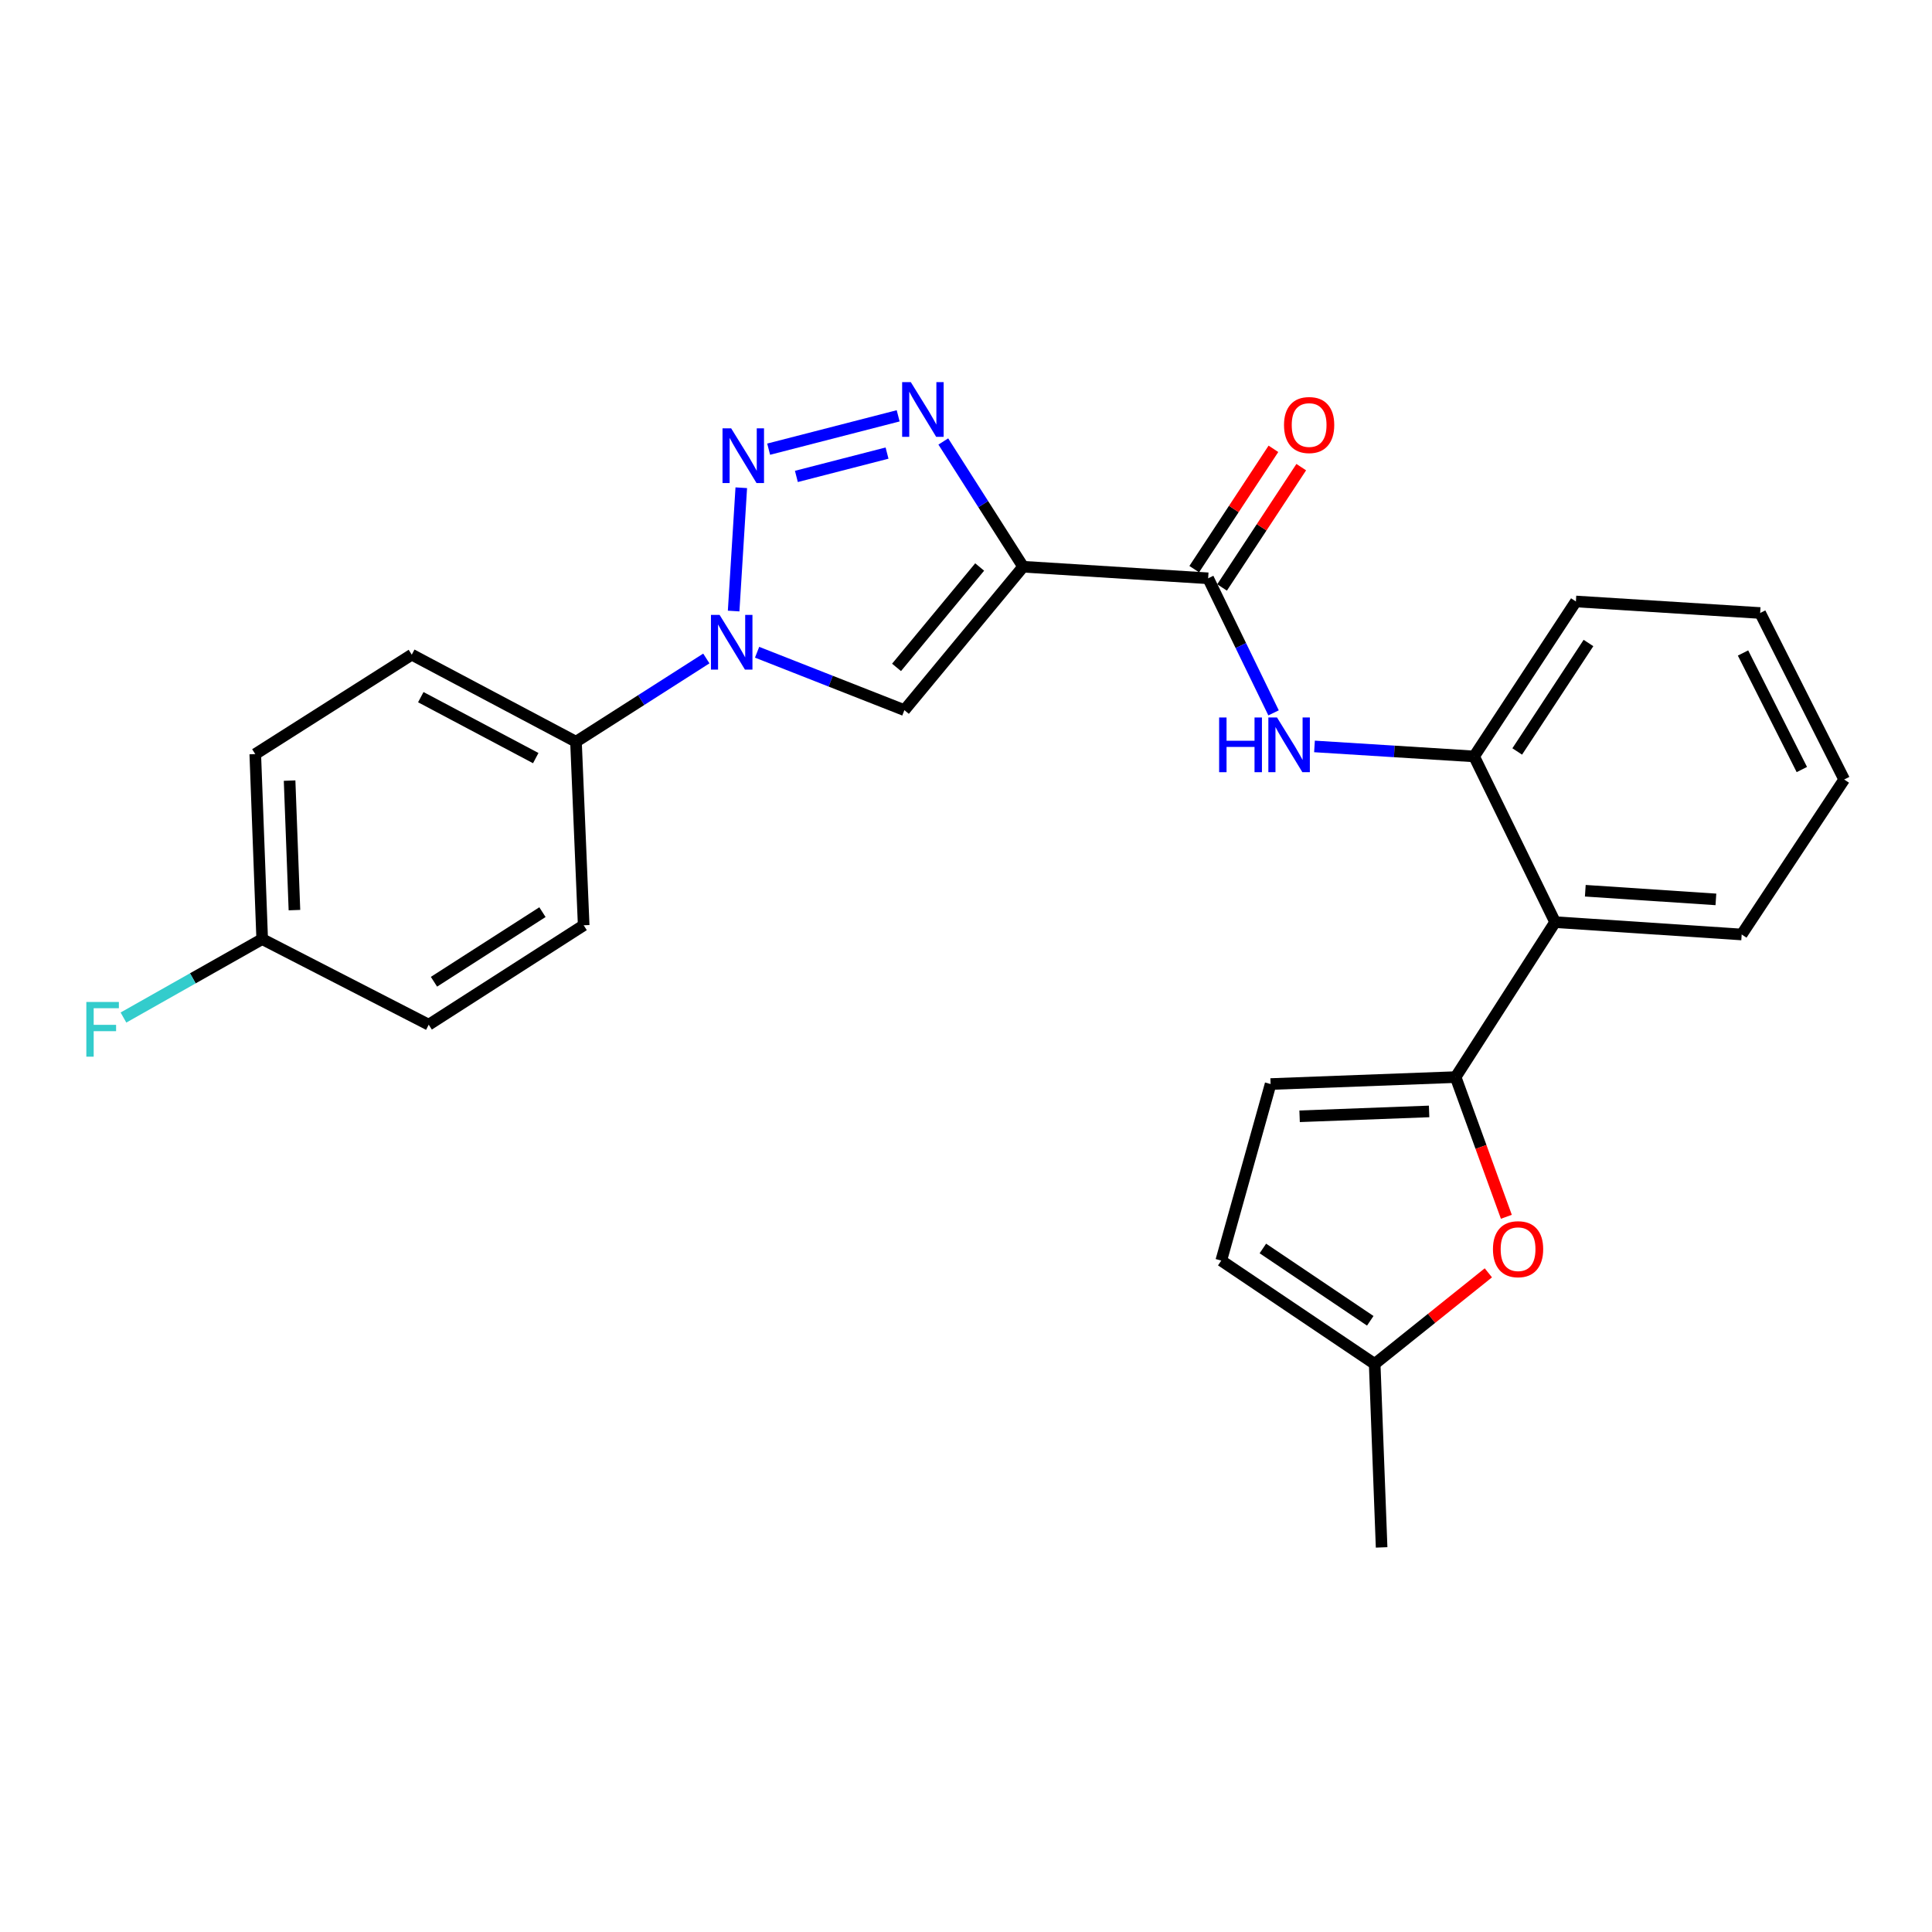 <?xml version='1.0' encoding='iso-8859-1'?>
<svg version='1.1' baseProfile='full'
              xmlns='http://www.w3.org/2000/svg'
                      xmlns:rdkit='http://www.rdkit.org/xml'
                      xmlns:xlink='http://www.w3.org/1999/xlink'
                  xml:space='preserve'
width='1000px' height='1000px' viewBox='0 0 1000 1000'>
<!-- END OF HEADER -->
<rect style='opacity:1.0;fill:#FFFFFF;stroke:none' width='1000' height='1000' x='0' y='0'> </rect>
<path class='bond-1' d='M 529.573,293.341 L 508.912,260.926' style='fill:none;fill-rule:evenodd;stroke:#000000;stroke-width:6px;stroke-linecap:butt;stroke-linejoin:miter;stroke-opacity:1' />
<path class='bond-1' d='M 508.912,260.926 L 488.252,228.51' style='fill:none;fill-rule:evenodd;stroke:#0000FF;stroke-width:6px;stroke-linecap:butt;stroke-linejoin:miter;stroke-opacity:1' />
<path class='bond-3' d='M 529.573,293.341 L 468.11,367.572' style='fill:none;fill-rule:evenodd;stroke:#000000;stroke-width:6px;stroke-linecap:butt;stroke-linejoin:miter;stroke-opacity:1' />
<path class='bond-3' d='M 507.074,293.481 L 464.05,345.442' style='fill:none;fill-rule:evenodd;stroke:#000000;stroke-width:6px;stroke-linecap:butt;stroke-linejoin:miter;stroke-opacity:1' />
<path class='bond-5' d='M 529.573,293.341 L 625.335,299.328' style='fill:none;fill-rule:evenodd;stroke:#000000;stroke-width:6px;stroke-linecap:butt;stroke-linejoin:miter;stroke-opacity:1' />
<path class='bond-0' d='M 397.853,232.49 L 464.887,215.232' style='fill:none;fill-rule:evenodd;stroke:#0000FF;stroke-width:6px;stroke-linecap:butt;stroke-linejoin:miter;stroke-opacity:1' />
<path class='bond-0' d='M 412.207,246.597 L 459.131,234.517' style='fill:none;fill-rule:evenodd;stroke:#0000FF;stroke-width:6px;stroke-linecap:butt;stroke-linejoin:miter;stroke-opacity:1' />
<path class='bond-26' d='M 383.686,252.451 L 379.729,316.276' style='fill:none;fill-rule:evenodd;stroke:#0000FF;stroke-width:6px;stroke-linecap:butt;stroke-linejoin:miter;stroke-opacity:1' />
<path class='bond-2' d='M 391.868,337.605 L 429.989,352.588' style='fill:none;fill-rule:evenodd;stroke:#0000FF;stroke-width:6px;stroke-linecap:butt;stroke-linejoin:miter;stroke-opacity:1' />
<path class='bond-2' d='M 429.989,352.588 L 468.11,367.572' style='fill:none;fill-rule:evenodd;stroke:#000000;stroke-width:6px;stroke-linecap:butt;stroke-linejoin:miter;stroke-opacity:1' />
<path class='bond-12' d='M 365.596,340.827 L 331.861,362.374' style='fill:none;fill-rule:evenodd;stroke:#0000FF;stroke-width:6px;stroke-linecap:butt;stroke-linejoin:miter;stroke-opacity:1' />
<path class='bond-12' d='M 331.861,362.374 L 298.127,383.922' style='fill:none;fill-rule:evenodd;stroke:#000000;stroke-width:6px;stroke-linecap:butt;stroke-linejoin:miter;stroke-opacity:1' />
<path class='bond-4' d='M 753.424,557.507 L 804.925,477.29' style='fill:none;fill-rule:evenodd;stroke:#000000;stroke-width:6px;stroke-linecap:butt;stroke-linejoin:miter;stroke-opacity:1' />
<path class='bond-6' d='M 753.424,557.507 L 766.556,593.658' style='fill:none;fill-rule:evenodd;stroke:#000000;stroke-width:6px;stroke-linecap:butt;stroke-linejoin:miter;stroke-opacity:1' />
<path class='bond-6' d='M 766.556,593.658 L 779.688,629.81' style='fill:none;fill-rule:evenodd;stroke:#FF0000;stroke-width:6px;stroke-linecap:butt;stroke-linejoin:miter;stroke-opacity:1' />
<path class='bond-10' d='M 753.424,557.507 L 657.661,561.098' style='fill:none;fill-rule:evenodd;stroke:#000000;stroke-width:6px;stroke-linecap:butt;stroke-linejoin:miter;stroke-opacity:1' />
<path class='bond-10' d='M 739.706,575.274 L 672.672,577.788' style='fill:none;fill-rule:evenodd;stroke:#000000;stroke-width:6px;stroke-linecap:butt;stroke-linejoin:miter;stroke-opacity:1' />
<path class='bond-7' d='M 625.335,299.328 L 642.263,334.151' style='fill:none;fill-rule:evenodd;stroke:#000000;stroke-width:6px;stroke-linecap:butt;stroke-linejoin:miter;stroke-opacity:1' />
<path class='bond-7' d='M 642.263,334.151 L 659.191,368.975' style='fill:none;fill-rule:evenodd;stroke:#0000FF;stroke-width:6px;stroke-linecap:butt;stroke-linejoin:miter;stroke-opacity:1' />
<path class='bond-14' d='M 632.536,304.067 L 653.03,272.929' style='fill:none;fill-rule:evenodd;stroke:#000000;stroke-width:6px;stroke-linecap:butt;stroke-linejoin:miter;stroke-opacity:1' />
<path class='bond-14' d='M 653.03,272.929 L 673.525,241.792' style='fill:none;fill-rule:evenodd;stroke:#FF0000;stroke-width:6px;stroke-linecap:butt;stroke-linejoin:miter;stroke-opacity:1' />
<path class='bond-14' d='M 618.135,294.589 L 638.629,263.451' style='fill:none;fill-rule:evenodd;stroke:#000000;stroke-width:6px;stroke-linecap:butt;stroke-linejoin:miter;stroke-opacity:1' />
<path class='bond-14' d='M 638.629,263.451 L 659.123,232.313' style='fill:none;fill-rule:evenodd;stroke:#FF0000;stroke-width:6px;stroke-linecap:butt;stroke-linejoin:miter;stroke-opacity:1' />
<path class='bond-11' d='M 770.372,658.819 L 740.951,682.393' style='fill:none;fill-rule:evenodd;stroke:#FF0000;stroke-width:6px;stroke-linecap:butt;stroke-linejoin:miter;stroke-opacity:1' />
<path class='bond-11' d='M 740.951,682.393 L 711.529,705.968' style='fill:none;fill-rule:evenodd;stroke:#000000;stroke-width:6px;stroke-linecap:butt;stroke-linejoin:miter;stroke-opacity:1' />
<path class='bond-9' d='M 680.378,386.352 L 721.69,388.935' style='fill:none;fill-rule:evenodd;stroke:#0000FF;stroke-width:6px;stroke-linecap:butt;stroke-linejoin:miter;stroke-opacity:1' />
<path class='bond-9' d='M 721.69,388.935 L 763.002,391.517' style='fill:none;fill-rule:evenodd;stroke:#000000;stroke-width:6px;stroke-linecap:butt;stroke-linejoin:miter;stroke-opacity:1' />
<path class='bond-8' d='M 804.925,477.29 L 763.002,391.517' style='fill:none;fill-rule:evenodd;stroke:#000000;stroke-width:6px;stroke-linecap:butt;stroke-linejoin:miter;stroke-opacity:1' />
<path class='bond-21' d='M 804.925,477.29 L 901.492,483.688' style='fill:none;fill-rule:evenodd;stroke:#000000;stroke-width:6px;stroke-linecap:butt;stroke-linejoin:miter;stroke-opacity:1' />
<path class='bond-21' d='M 820.55,461.046 L 888.147,465.525' style='fill:none;fill-rule:evenodd;stroke:#000000;stroke-width:6px;stroke-linecap:butt;stroke-linejoin:miter;stroke-opacity:1' />
<path class='bond-22' d='M 763.002,391.517 L 815.682,311.32' style='fill:none;fill-rule:evenodd;stroke:#000000;stroke-width:6px;stroke-linecap:butt;stroke-linejoin:miter;stroke-opacity:1' />
<path class='bond-22' d='M 785.314,388.953 L 822.19,332.815' style='fill:none;fill-rule:evenodd;stroke:#000000;stroke-width:6px;stroke-linecap:butt;stroke-linejoin:miter;stroke-opacity:1' />
<path class='bond-13' d='M 657.661,561.098 L 632.117,652.483' style='fill:none;fill-rule:evenodd;stroke:#000000;stroke-width:6px;stroke-linecap:butt;stroke-linejoin:miter;stroke-opacity:1' />
<path class='bond-23' d='M 711.529,705.968 L 715.121,800.935' style='fill:none;fill-rule:evenodd;stroke:#000000;stroke-width:6px;stroke-linecap:butt;stroke-linejoin:miter;stroke-opacity:1' />
<path class='bond-29' d='M 711.529,705.968 L 632.117,652.483' style='fill:none;fill-rule:evenodd;stroke:#000000;stroke-width:6px;stroke-linecap:butt;stroke-linejoin:miter;stroke-opacity:1' />
<path class='bond-29' d='M 709.248,683.645 L 653.659,646.206' style='fill:none;fill-rule:evenodd;stroke:#000000;stroke-width:6px;stroke-linecap:butt;stroke-linejoin:miter;stroke-opacity:1' />
<path class='bond-15' d='M 298.127,383.922 L 213.131,338.857' style='fill:none;fill-rule:evenodd;stroke:#000000;stroke-width:6px;stroke-linecap:butt;stroke-linejoin:miter;stroke-opacity:1' />
<path class='bond-15' d='M 277.301,392.394 L 217.804,360.849' style='fill:none;fill-rule:evenodd;stroke:#000000;stroke-width:6px;stroke-linecap:butt;stroke-linejoin:miter;stroke-opacity:1' />
<path class='bond-16' d='M 298.127,383.922 L 302.111,478.918' style='fill:none;fill-rule:evenodd;stroke:#000000;stroke-width:6px;stroke-linecap:butt;stroke-linejoin:miter;stroke-opacity:1' />
<path class='bond-19' d='M 213.131,338.857 L 132.128,390.32' style='fill:none;fill-rule:evenodd;stroke:#000000;stroke-width:6px;stroke-linecap:butt;stroke-linejoin:miter;stroke-opacity:1' />
<path class='bond-18' d='M 302.111,478.918 L 221.904,530.381' style='fill:none;fill-rule:evenodd;stroke:#000000;stroke-width:6px;stroke-linecap:butt;stroke-linejoin:miter;stroke-opacity:1' />
<path class='bond-18' d='M 280.77,472.127 L 224.625,508.151' style='fill:none;fill-rule:evenodd;stroke:#000000;stroke-width:6px;stroke-linecap:butt;stroke-linejoin:miter;stroke-opacity:1' />
<path class='bond-17' d='M 135.71,486.082 L 221.904,530.381' style='fill:none;fill-rule:evenodd;stroke:#000000;stroke-width:6px;stroke-linecap:butt;stroke-linejoin:miter;stroke-opacity:1' />
<path class='bond-20' d='M 135.71,486.082 L 99.806,506.379' style='fill:none;fill-rule:evenodd;stroke:#000000;stroke-width:6px;stroke-linecap:butt;stroke-linejoin:miter;stroke-opacity:1' />
<path class='bond-20' d='M 99.806,506.379 L 63.901,526.675' style='fill:none;fill-rule:evenodd;stroke:#33CCCC;stroke-width:6px;stroke-linecap:butt;stroke-linejoin:miter;stroke-opacity:1' />
<path class='bond-27' d='M 135.71,486.082 L 132.128,390.32' style='fill:none;fill-rule:evenodd;stroke:#000000;stroke-width:6px;stroke-linecap:butt;stroke-linejoin:miter;stroke-opacity:1' />
<path class='bond-27' d='M 152.402,471.074 L 149.894,404.04' style='fill:none;fill-rule:evenodd;stroke:#000000;stroke-width:6px;stroke-linecap:butt;stroke-linejoin:miter;stroke-opacity:1' />
<path class='bond-28' d='M 901.492,483.688 L 954.545,403.471' style='fill:none;fill-rule:evenodd;stroke:#000000;stroke-width:6px;stroke-linecap:butt;stroke-linejoin:miter;stroke-opacity:1' />
<path class='bond-25' d='M 815.682,311.32 L 911.051,317.287' style='fill:none;fill-rule:evenodd;stroke:#000000;stroke-width:6px;stroke-linecap:butt;stroke-linejoin:miter;stroke-opacity:1' />
<path class='bond-24' d='M 954.545,403.471 L 911.051,317.287' style='fill:none;fill-rule:evenodd;stroke:#000000;stroke-width:6px;stroke-linecap:butt;stroke-linejoin:miter;stroke-opacity:1' />
<path class='bond-24' d='M 932.63,398.311 L 902.184,337.982' style='fill:none;fill-rule:evenodd;stroke:#000000;stroke-width:6px;stroke-linecap:butt;stroke-linejoin:miter;stroke-opacity:1' />
<path  class='atom-1' d='M 378.453 221.713
L 387.733 236.713
Q 388.653 238.193, 390.133 240.873
Q 391.613 243.553, 391.693 243.713
L 391.693 221.713
L 395.453 221.713
L 395.453 250.033
L 391.573 250.033
L 381.613 233.633
Q 380.453 231.713, 379.213 229.513
Q 378.013 227.313, 377.653 226.633
L 377.653 250.033
L 373.973 250.033
L 373.973 221.713
L 378.453 221.713
' fill='#0000FF'/>
<path  class='atom-2' d='M 471.428 197.777
L 480.708 212.777
Q 481.628 214.257, 483.108 216.937
Q 484.588 219.617, 484.668 219.777
L 484.668 197.777
L 488.428 197.777
L 488.428 226.097
L 484.548 226.097
L 474.588 209.697
Q 473.428 207.777, 472.188 205.577
Q 470.988 203.377, 470.628 202.697
L 470.628 226.097
L 466.948 226.097
L 466.948 197.777
L 471.428 197.777
' fill='#0000FF'/>
<path  class='atom-3' d='M 372.467 318.279
L 381.747 333.279
Q 382.667 334.759, 384.147 337.439
Q 385.627 340.119, 385.707 340.279
L 385.707 318.279
L 389.467 318.279
L 389.467 346.599
L 385.587 346.599
L 375.627 330.199
Q 374.467 328.279, 373.227 326.079
Q 372.027 323.879, 371.667 323.199
L 371.667 346.599
L 367.987 346.599
L 367.987 318.279
L 372.467 318.279
' fill='#0000FF'/>
<path  class='atom-7' d='M 772.75 646.577
Q 772.75 639.777, 776.11 635.977
Q 779.47 632.177, 785.75 632.177
Q 792.03 632.177, 795.39 635.977
Q 798.75 639.777, 798.75 646.577
Q 798.75 653.457, 795.35 657.377
Q 791.95 661.257, 785.75 661.257
Q 779.51 661.257, 776.11 657.377
Q 772.75 653.497, 772.75 646.577
M 785.75 658.057
Q 790.07 658.057, 792.39 655.177
Q 794.75 652.257, 794.75 646.577
Q 794.75 641.017, 792.39 638.217
Q 790.07 635.377, 785.75 635.377
Q 781.43 635.377, 779.07 638.177
Q 776.75 640.977, 776.75 646.577
Q 776.75 652.297, 779.07 655.177
Q 781.43 658.057, 785.75 658.057
' fill='#FF0000'/>
<path  class='atom-8' d='M 631.02 371.371
L 634.86 371.371
L 634.86 383.411
L 649.34 383.411
L 649.34 371.371
L 653.18 371.371
L 653.18 399.691
L 649.34 399.691
L 649.34 386.611
L 634.86 386.611
L 634.86 399.691
L 631.02 399.691
L 631.02 371.371
' fill='#0000FF'/>
<path  class='atom-8' d='M 660.98 371.371
L 670.26 386.371
Q 671.18 387.851, 672.66 390.531
Q 674.14 393.211, 674.22 393.371
L 674.22 371.371
L 677.98 371.371
L 677.98 399.691
L 674.1 399.691
L 664.14 383.291
Q 662.98 381.371, 661.74 379.171
Q 660.54 376.971, 660.18 376.291
L 660.18 399.691
L 656.5 399.691
L 656.5 371.371
L 660.98 371.371
' fill='#0000FF'/>
<path  class='atom-15' d='M 664.603 219.995
Q 664.603 213.195, 667.963 209.395
Q 671.323 205.595, 677.603 205.595
Q 683.883 205.595, 687.243 209.395
Q 690.603 213.195, 690.603 219.995
Q 690.603 226.875, 687.203 230.795
Q 683.803 234.675, 677.603 234.675
Q 671.363 234.675, 667.963 230.795
Q 664.603 226.915, 664.603 219.995
M 677.603 231.475
Q 681.923 231.475, 684.243 228.595
Q 686.603 225.675, 686.603 219.995
Q 686.603 214.435, 684.243 211.635
Q 681.923 208.795, 677.603 208.795
Q 673.283 208.795, 670.923 211.595
Q 668.603 214.395, 668.603 219.995
Q 668.603 225.715, 670.923 228.595
Q 673.283 231.475, 677.603 231.475
' fill='#FF0000'/>
<path  class='atom-21' d='M 44.689 518.616
L 61.529 518.616
L 61.529 521.856
L 48.489 521.856
L 48.489 530.456
L 60.089 530.456
L 60.089 533.736
L 48.489 533.736
L 48.489 546.936
L 44.689 546.936
L 44.689 518.616
' fill='#33CCCC'/>
</svg>
